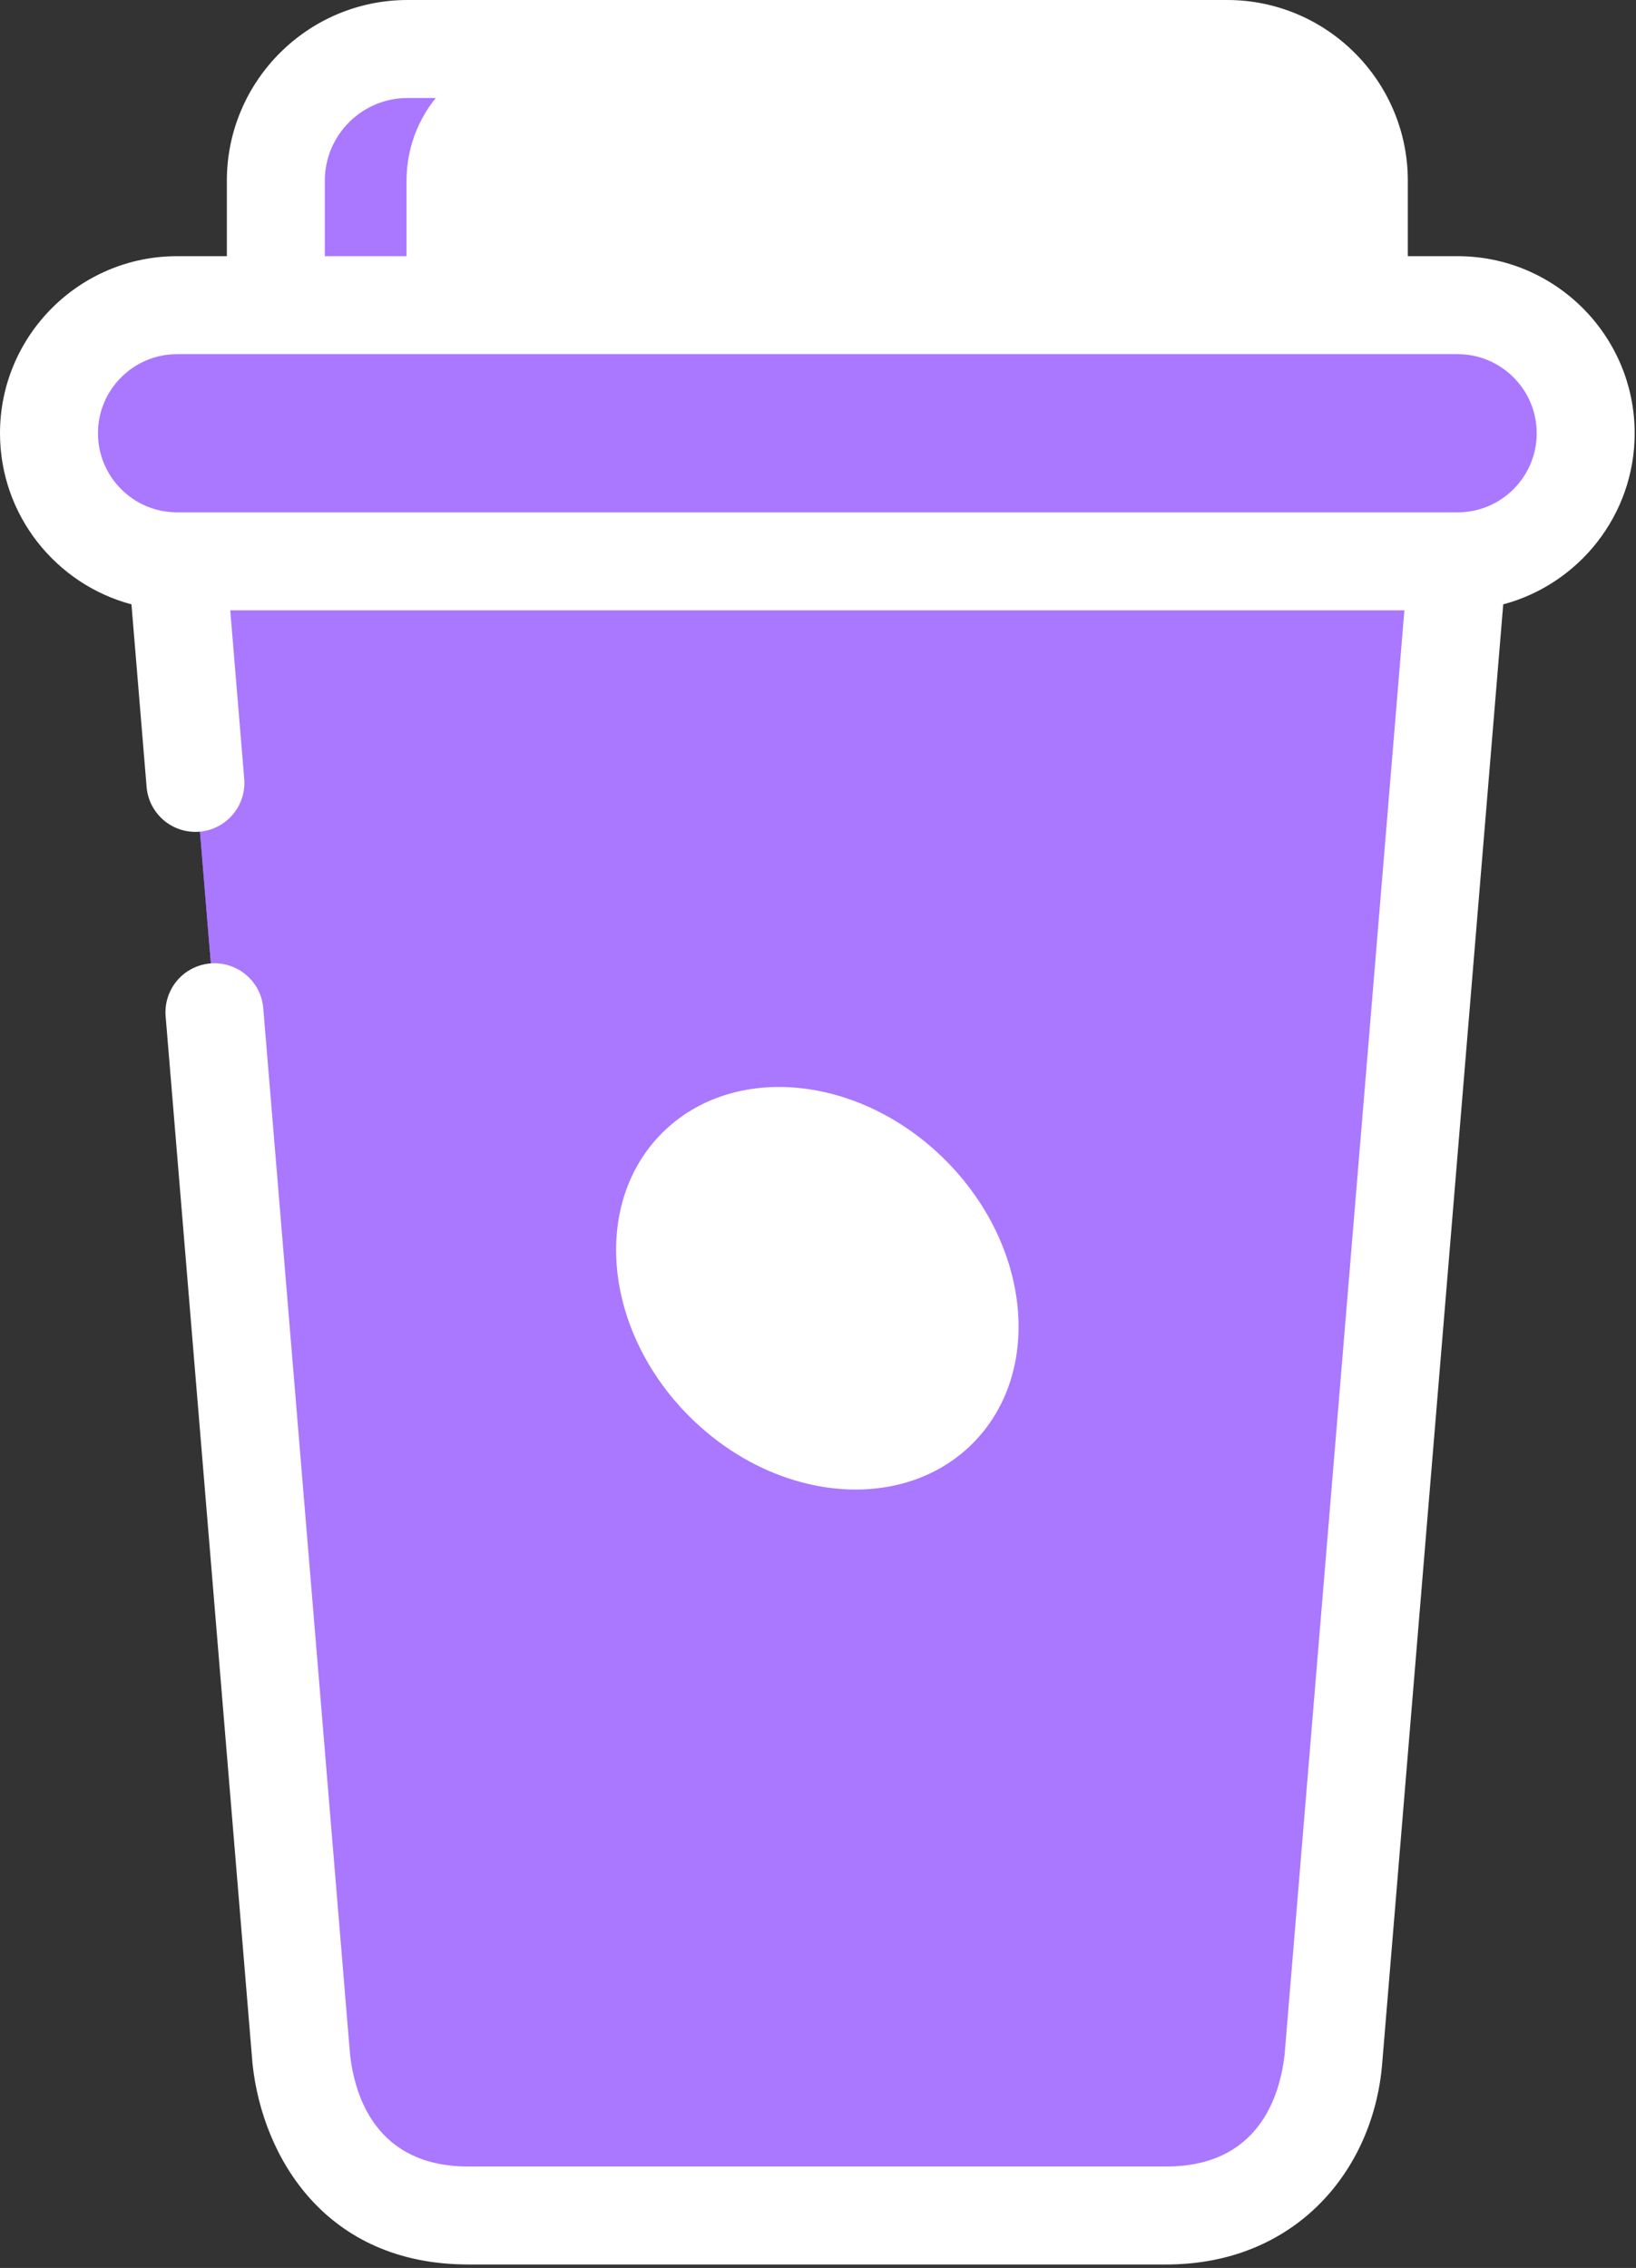 <svg width="285" height="395" viewBox="0 0 285 395" fill="none" xmlns="http://www.w3.org/2000/svg">
    <rect x="0" y="0" width="285" height="395" fill="#333333" stroke="none"/>
    <path
        d="M213.78 8.533H71.007C58.334 8.533 48.062 18.805 48.062 31.479V55.425H236.725V31.479C236.725 18.806 226.455 8.533 213.78 8.533Z"
        fill="white" />
    <path
        d="M93.762 8.533H71.007C58.334 8.533 48.062 18.805 48.062 31.479V55.425H70.818V31.479C70.817 18.806 81.088 8.533 93.762 8.533Z"
        fill="#AA77FF" />
    <path
        d="M232.289 358.674L253.935 96.63H30.852L52.498 358.674C53.116 364.314 57.087 385.865 81.603 385.865H203.186C227.701 385.865 231.671 364.314 232.289 358.674Z"
        fill="#AA77FF" />
    <path
        d="M75.253 358.674L53.607 96.629H30.852L52.498 358.673C53.116 364.312 57.087 385.864 81.603 385.864H104.358C79.842 385.865 75.871 364.314 75.253 358.674Z"
        fill="#AA77FF" />
    <path
        d="M164.695 202.062C149.761 187.128 127.666 185.009 115.345 197.329C103.024 209.65 105.142 231.745 120.076 246.68C135.011 261.614 157.105 263.734 169.427 251.413C181.748 239.092 179.629 216.997 164.695 202.062Z"
        fill="white" />
    <path
        d="M276.244 75.46C276.244 87.781 266.256 97.767 253.936 97.767H30.852C18.529 97.767 8.544 87.78 8.544 75.46C8.544 63.138 18.53 53.152 30.852 53.152H253.936C266.257 53.149 276.244 63.138 276.244 75.46Z"
        fill="#AA77FF" />
    <path
        d="M253.937 75.46H30.852C22.599 75.46 15.41 70.967 11.552 64.304C2.955 79.153 13.696 97.767 30.852 97.767H253.937C271.079 97.767 281.841 79.164 273.237 64.304C269.377 70.967 262.189 75.46 253.937 75.46Z"
        fill="#AA77FF" />
    <path
        d="M284.769 75.46C284.769 58.453 270.934 44.618 253.927 44.618H245.25V31.48C245.25 14.123 231.129 0 213.771 0H70.997C53.64 0 39.518 14.122 39.518 31.48V44.618H30.842C13.835 44.617 0 58.452 0 75.46C0 89.72 9.731 101.747 22.901 105.26L25.549 137.186C25.768 139.416 26.856 141.471 28.577 142.906C30.298 144.341 32.515 145.042 34.748 144.856C36.981 144.671 39.052 143.615 40.513 141.915C41.974 140.216 42.708 138.01 42.556 135.775L40.111 106.302H244.654L223.785 357.851C222.958 365.179 219.169 377.334 203.174 377.334H81.593C65.594 377.334 61.809 365.178 60.984 357.85L45.862 175.596C45.473 170.9 41.35 167.417 36.653 167.797C34.398 167.985 32.309 169.06 30.846 170.787C29.384 172.515 28.667 174.752 28.854 177.007L43.985 359.38C43.991 359.454 43.999 359.53 44.007 359.604C45.766 375.654 56.664 394.399 81.594 394.399H203.178C225.587 394.399 239.27 378.119 240.786 359.381L261.87 105.26C275.038 101.747 284.769 89.721 284.769 75.46ZM56.585 31.48C56.585 23.532 63.05 17.067 70.997 17.067H213.77C221.716 17.067 228.182 23.532 228.182 31.48V44.618H56.585V31.48ZM253.926 89.233H30.842C23.246 89.233 17.067 83.053 17.067 75.458C17.067 67.864 23.246 61.683 30.842 61.683H253.926C261.522 61.683 267.701 67.864 267.701 75.458C267.702 83.052 261.526 89.233 253.926 89.233Z"
        fill="white" />
</svg>